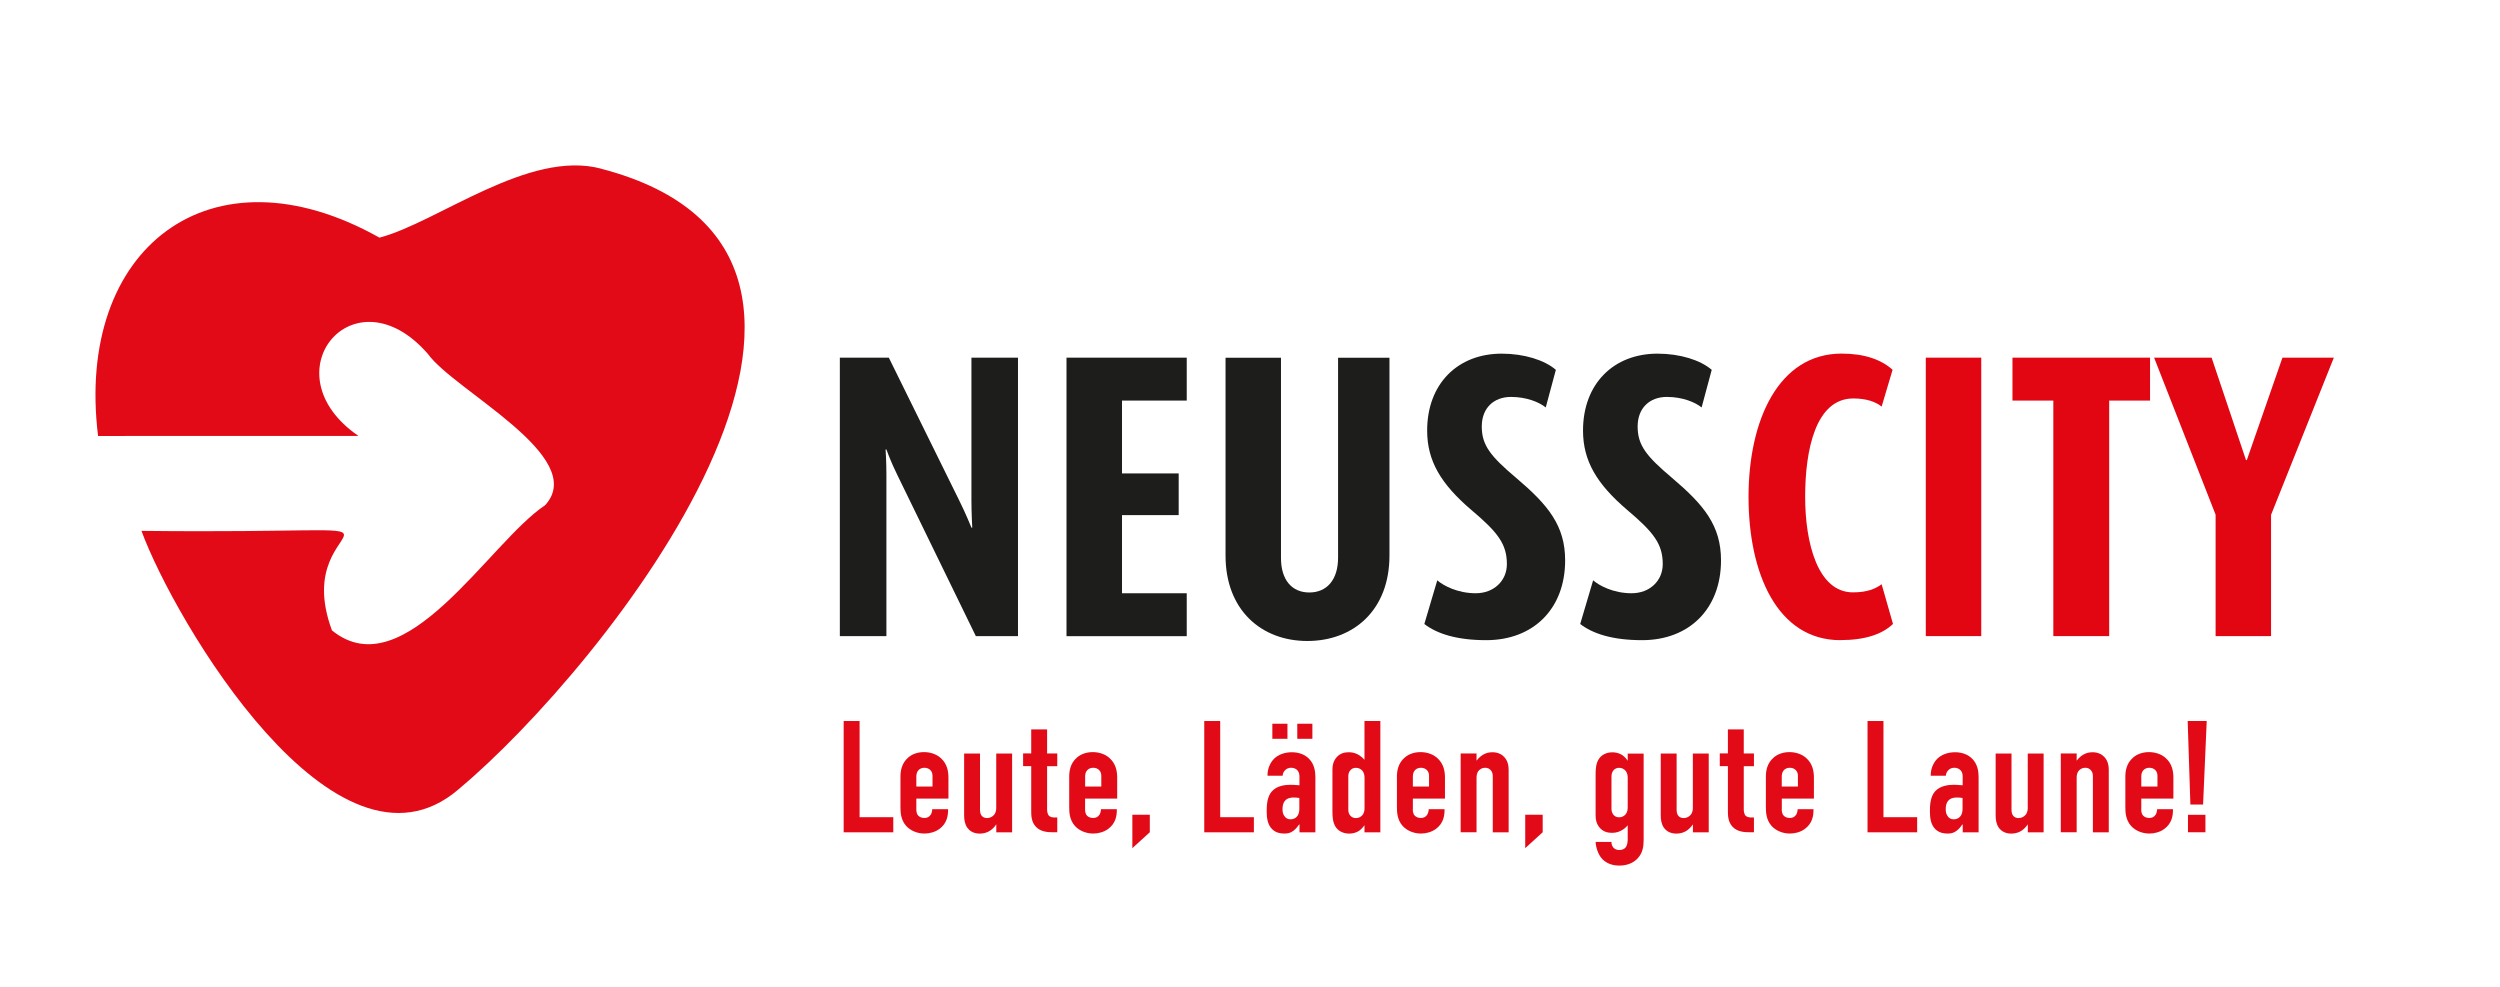 <?xml version="1.0" encoding="UTF-8"?>
<svg xmlns="http://www.w3.org/2000/svg" viewBox="0 0 425.2 167.81">
  <defs>
    <style>
      .cls-1 {
        fill: #e30a17;
      }

      .cls-2 {
        fill: #1d1d1b;
      }

      .cls-3 {
        fill: #e20613;
      }
    </style>
  </defs>
  <g id="Ebene_2" data-name="Ebene 2">
    <g>
      <path class="cls-2" d="M165.97,108.19l-13.35-27.4c-1.1-2.2-1.86-4.34-1.86-4.34h-.14s.14,2.07.14,4.27v27.47h-7.92v-47.36h8.33l11.98,24.3c1.1,2.2,2.07,4.61,2.07,4.61h.14s-.14-2.48-.14-4.68v-24.23h7.92v47.36h-7.16Z"/>
      <path class="cls-2" d="M181.39,108.19v-47.36h20.45v7.3h-11.01v12.39h9.64v7.09h-9.64v13.29h11.01v7.3h-20.45Z"/>
      <path class="cls-2" d="M222.35,109.02c-7.78,0-13.91-5.23-13.91-14.52v-33.66h9.43v34.08c0,3.72,1.86,5.85,4.82,5.85s4.89-2.13,4.89-5.92v-34.01h8.74v33.66c0,9.29-6.13,14.52-13.97,14.52Z"/>
      <path class="cls-2" d="M252.78,108.88c-5.03,0-8.4-1.1-10.53-2.75l2.2-7.43c1.03.9,3.44,2.2,6.54,2.2s5.3-2.13,5.3-4.96c0-3.44-1.58-5.44-6.06-9.22-5.16-4.41-7.5-8.33-7.5-13.49,0-7.99,5.23-13.08,12.67-13.08,3.86,0,7.3,1.1,9.22,2.75l-1.72,6.4c-1.1-.89-3.24-1.79-5.92-1.79-2.89,0-4.96,1.86-4.96,5.03s1.45,5.03,5.85,8.74c5.44,4.61,8.33,8.12,8.33,14.04,0,8.19-5.37,13.56-13.42,13.56Z"/>
      <path class="cls-2" d="M279.29,108.88c-5.03,0-8.4-1.1-10.53-2.75l2.2-7.43c1.03.9,3.44,2.2,6.54,2.2s5.3-2.13,5.3-4.96c0-3.44-1.58-5.44-6.06-9.22-5.16-4.41-7.5-8.33-7.5-13.49,0-7.99,5.23-13.08,12.67-13.08,3.86,0,7.3,1.1,9.22,2.75l-1.72,6.4c-1.1-.89-3.24-1.79-5.92-1.79-2.89,0-4.96,1.86-4.96,5.03s1.45,5.03,5.85,8.74c5.44,4.61,8.33,8.12,8.33,14.04,0,8.19-5.37,13.56-13.42,13.56Z"/>
      <path class="cls-3" d="M313.02,108.88c-10.74,0-15.63-11.36-15.63-24.37s5.09-24.37,15.83-24.37c3.92,0,6.75,1.03,8.67,2.75l-1.86,6.26c-.96-.76-2.48-1.38-4.82-1.38-6.4,0-8.19,8.74-8.19,16.73s2.2,16.25,8.12,16.25c2.48,0,3.85-.62,4.89-1.38l1.93,6.75c-1.79,1.72-4.68,2.75-8.95,2.75Z"/>
      <path class="cls-3" d="M327.54,108.19v-47.36h9.43v47.36h-9.43Z"/>
      <path class="cls-3" d="M358.73,68.13v40.06h-9.5v-40.06h-6.95v-7.3h23.4v7.3h-6.95Z"/>
      <path class="cls-3" d="M386.26,87.54v20.65h-9.43v-20.65l-10.46-26.71h9.78l5.85,17.42h.14l6.06-17.42h8.74l-10.67,26.71Z"/>
    </g>
  </g>
  <g id="Ebene_1" data-name="Ebene 1">
    <path class="cls-1" d="M102.29,28.71c56.41,14.78.52,84.81-24.34,105.57-20.87,17.81-48.33-28.83-53.89-43.99,56.58.64,24.46-4.47,32.4,16.93,12.36,10.05,26.79-15.03,36.26-21.3,7.48-8.2-15.5-19.5-19.93-25.71-12.6-14.5-27.32,3.29-11.83,13.93,0,0-44.28.01-44.28.01-3.95-31.93,19.11-49.88,47.86-33.73,9.92-2.61,25.39-15.06,37.75-11.72Z"/>
    <g>
      <path class="cls-1" d="M146.2,122.63v16.36h5.73v2.57h-8.44v-18.93h2.7Z"/>
      <path class="cls-1" d="M155.85,137.58c0,.41.03.84.35,1.16.22.24.59.38,1.03.38.46,0,.81-.16,1.08-.57.16-.27.24-.62.24-.92h2.7v.11c0,1-.19,2.33-1.51,3.27-.68.49-1.6.76-2.51.76-1.24,0-2.41-.51-3.11-1.3-.95-1.05-.97-2.43-.97-3.25v-5.14c0-.95.19-2.27,1.32-3.24.62-.54,1.54-.92,2.68-.92s2.14.38,2.81.97c1.19,1.03,1.35,2.38,1.35,3.43v3.51h-5.46v1.73ZM158.6,133.77v-1.76c0-.35-.05-.73-.38-1.05-.22-.22-.57-.38-1-.38-.46,0-.84.19-1.05.46-.27.32-.32.73-.32,1.08v1.65h2.76Z"/>
      <path class="cls-1" d="M172.15,141.56h-2.7v-1.35c-.05.08-.43.62-.95,1-.54.38-1.16.57-1.87.57-1.14,0-1.78-.54-2.11-1-.43-.59-.54-1.41-.54-2.05v-10.57h2.7v9.49c0,.38.03.81.32,1.14.16.16.43.35.87.35.49,0,.89-.22,1.14-.49.41-.43.43-.95.43-1.3v-9.19h2.7v13.41Z"/>
      <path class="cls-1" d="M178.09,124.07v4.08h1.73v2.16h-1.73v7.35c0,.27.03.84.38,1.14.3.24.76.24,1,.24h.35v2.51h-.73c-.78,0-2.08-.03-2.92-.95-.76-.81-.78-1.89-.78-2.7v-7.6h-1.38v-2.16h1.38v-4.08h2.7Z"/>
      <path class="cls-1" d="M184.55,137.58c0,.41.03.84.35,1.16.22.24.59.38,1.03.38.46,0,.81-.16,1.08-.57.16-.27.24-.62.24-.92h2.7v.11c0,1-.19,2.33-1.51,3.27-.68.49-1.6.76-2.51.76-1.24,0-2.41-.51-3.11-1.3-.95-1.05-.97-2.43-.97-3.25v-5.14c0-.95.19-2.27,1.32-3.24.62-.54,1.54-.92,2.68-.92s2.14.38,2.81.97c1.19,1.03,1.35,2.38,1.35,3.43v3.51h-5.46v1.73ZM187.31,133.77v-1.76c0-.35-.05-.73-.38-1.05-.22-.22-.57-.38-1-.38-.46,0-.84.19-1.05.46-.27.32-.32.73-.32,1.08v1.65h2.76Z"/>
      <path class="cls-1" d="M195.56,138.58v2.97l-2.97,2.7v-5.68h2.97Z"/>
      <path class="cls-1" d="M207.53,122.63v16.36h5.73v2.57h-8.44v-18.93h2.7Z"/>
      <path class="cls-1" d="M221,140.23h-.05c-.19.3-.54.73-.92,1.03-.51.41-1,.51-1.57.51s-1.38-.08-2.05-.7c-.84-.78-.97-2-.97-3.08,0-.97.05-2.43.84-3.35.89-1.05,2.41-1.16,3.19-1.16.19,0,.7,0,1.54.08v-1.41c0-.38-.03-.78-.35-1.14-.27-.3-.68-.43-1.08-.43-.38,0-.78.13-1.08.49-.19.22-.33.51-.35.87h-2.57c-.03-1.22.49-2.27,1.11-2.89.68-.68,1.78-1.11,3.03-1.11s2.22.43,2.89,1.08c.97.97,1.11,2.24,1.11,3.16v9.38h-2.7v-1.33ZM218.97,125.66h-2.57v-2.57h2.57v2.57ZM221,135.72c-.33-.05-.65-.08-.95-.08-.43,0-1.08.05-1.51.57-.35.41-.41.97-.41,1.41,0,.38.05.76.27,1.11.27.43.62.62,1.08.62.81,0,1.51-.54,1.51-1.73v-1.89ZM220.64,123.09h2.57v2.57h-2.57v-2.57Z"/>
      <path class="cls-1" d="M232.08,140.37h-.03c-.22.35-.57.7-.92.95-.49.32-1.11.46-1.65.46-1.35,0-2.03-.73-2.24-1.03-.59-.81-.62-1.92-.62-2.78v-6.98c0-.65.08-1.54.78-2.27.54-.57,1.22-.78,2-.78s1.3.22,1.78.51c.35.22.65.49.89.78v-6.6h2.7v18.93h-2.7v-1.19ZM232.08,132.37c0-.43-.03-.92-.43-1.35-.19-.19-.51-.43-1.03-.43-.41,0-.7.13-.95.41-.32.35-.35.76-.35,1.08v5.43c0,.46,0,.84.35,1.22.24.27.54.41.95.41.51,0,.84-.24,1.03-.43.41-.43.43-.92.43-1.35v-4.98Z"/>
      <path class="cls-1" d="M240.29,137.58c0,.41.03.84.35,1.16.22.24.59.38,1.03.38.46,0,.81-.16,1.08-.57.16-.27.24-.62.24-.92h2.7v.11c0,1-.19,2.33-1.51,3.27-.68.49-1.59.76-2.51.76-1.24,0-2.41-.51-3.11-1.3-.95-1.05-.97-2.43-.97-3.25v-5.14c0-.95.19-2.27,1.33-3.24.62-.54,1.54-.92,2.68-.92s2.14.38,2.81.97c1.19,1.03,1.35,2.38,1.35,3.43v3.51h-5.46v1.73ZM243.05,133.77v-1.76c0-.35-.05-.73-.38-1.05-.22-.22-.57-.38-1-.38-.46,0-.84.19-1.05.46-.27.32-.32.73-.32,1.08v1.65h2.76Z"/>
      <path class="cls-1" d="M248.43,128.15h2.7v1.22c.97-1.3,2.14-1.43,2.68-1.43.92,0,1.57.33,2,.78.7.73.78,1.62.78,2.27v10.57h-2.7v-9.49c0-.33-.03-.73-.35-1.08-.24-.27-.54-.41-.95-.41-.51,0-.84.24-1.03.43-.41.43-.43.92-.43,1.35v9.19h-2.7v-13.41Z"/>
      <path class="cls-1" d="M262.38,138.58v2.97l-2.97,2.7v-5.68h2.97Z"/>
      <path class="cls-1" d="M279.55,128.15v14.66c0,1.08-.11,2.22-1.03,3.19-.54.59-1.54,1.22-3.11,1.22s-2.49-.65-3-1.24c-.57-.65-.97-1.76-1.03-2.79h2.7c-.03.41.14.76.35,1,.3.32.7.38,1,.38.57,0,.92-.24,1.11-.51.24-.35.3-.89.3-1.43v-2.27c-.24.3-.54.57-.89.78-.49.3-1,.51-1.79.51s-1.46-.22-2-.78c-.7-.73-.78-1.62-.78-2.27v-6.84c0-.87.03-1.97.62-2.78.22-.3.89-1.03,2.24-1.03.54,0,1.16.14,1.65.46.35.24.7.59.92.95h.03v-1.19h2.7ZM276.84,132.37c0-.43-.03-.92-.43-1.35-.19-.19-.51-.43-1.03-.43-.35,0-.68.11-.95.41-.32.38-.35.78-.35,1.22v5.3c0,.27.03.7.35,1.08.27.3.59.41.95.41.51,0,.84-.24,1.03-.43.41-.43.43-.92.43-1.35v-4.84Z"/>
      <path class="cls-1" d="M290.63,141.56h-2.7v-1.35c-.05.08-.43.62-.95,1-.54.38-1.16.57-1.87.57-1.14,0-1.79-.54-2.11-1-.43-.59-.54-1.41-.54-2.05v-10.57h2.7v9.49c0,.38.03.81.32,1.14.16.16.43.35.87.35.49,0,.89-.22,1.14-.49.41-.43.43-.95.43-1.3v-9.19h2.7v13.41Z"/>
      <path class="cls-1" d="M296.58,124.07v4.08h1.73v2.16h-1.73v7.35c0,.27.03.84.38,1.14.3.24.76.24,1,.24h.35v2.51h-.73c-.78,0-2.08-.03-2.92-.95-.76-.81-.78-1.89-.78-2.7v-7.6h-1.38v-2.16h1.38v-4.08h2.7Z"/>
      <path class="cls-1" d="M303.04,137.58c0,.41.03.84.35,1.16.22.24.59.38,1.03.38.46,0,.81-.16,1.08-.57.16-.27.24-.62.24-.92h2.7v.11c0,1-.19,2.33-1.51,3.27-.68.49-1.59.76-2.51.76-1.24,0-2.41-.51-3.11-1.3-.95-1.05-.97-2.43-.97-3.25v-5.14c0-.95.19-2.27,1.33-3.24.62-.54,1.54-.92,2.68-.92s2.14.38,2.81.97c1.19,1.03,1.35,2.38,1.35,3.43v3.51h-5.46v1.73ZM305.79,133.77v-1.76c0-.35-.05-.73-.38-1.05-.22-.22-.57-.38-1-.38-.46,0-.84.19-1.05.46-.27.32-.32.73-.32,1.08v1.65h2.76Z"/>
      <path class="cls-1" d="M320.34,122.63v16.36h5.73v2.57h-8.44v-18.93h2.7Z"/>
      <path class="cls-1" d="M333.8,140.23h-.05c-.19.3-.54.73-.92,1.03-.51.41-1,.51-1.57.51s-1.38-.08-2.05-.7c-.84-.78-.97-2-.97-3.08,0-.97.05-2.43.84-3.35.89-1.05,2.41-1.16,3.19-1.16.19,0,.7,0,1.54.08v-1.41c0-.38-.03-.78-.35-1.14-.27-.3-.68-.43-1.08-.43-.38,0-.78.13-1.08.49-.19.22-.33.51-.35.87h-2.57c-.03-1.22.49-2.27,1.11-2.89.68-.68,1.78-1.11,3.03-1.11s2.22.43,2.89,1.08c.97.97,1.11,2.24,1.11,3.16v9.38h-2.7v-1.33ZM333.8,135.72c-.33-.05-.65-.08-.95-.08-.43,0-1.08.05-1.51.57-.35.41-.41.97-.41,1.41,0,.38.05.76.27,1.11.27.43.62.62,1.08.62.81,0,1.51-.54,1.51-1.73v-1.89Z"/>
      <path class="cls-1" d="M347.59,141.56h-2.7v-1.35c-.05.08-.43.62-.95,1-.54.38-1.16.57-1.87.57-1.13,0-1.78-.54-2.11-1-.43-.59-.54-1.41-.54-2.05v-10.57h2.7v9.49c0,.38.03.81.32,1.14.16.16.43.35.87.35.49,0,.89-.22,1.14-.49.41-.43.43-.95.43-1.3v-9.19h2.7v13.41Z"/>
      <path class="cls-1" d="M350.5,128.15h2.7v1.22c.97-1.3,2.14-1.43,2.68-1.43.92,0,1.57.33,2,.78.7.73.78,1.62.78,2.27v10.57h-2.7v-9.49c0-.33-.03-.73-.35-1.08-.24-.27-.54-.41-.95-.41-.51,0-.84.24-1.03.43-.41.43-.43.92-.43,1.35v9.19h-2.7v-13.41Z"/>
      <path class="cls-1" d="M364.18,137.58c0,.41.03.84.35,1.16.22.24.59.38,1.03.38.46,0,.81-.16,1.08-.57.16-.27.24-.62.24-.92h2.7v.11c0,1-.19,2.33-1.51,3.27-.68.49-1.59.76-2.51.76-1.24,0-2.41-.51-3.11-1.3-.95-1.05-.97-2.43-.97-3.25v-5.14c0-.95.19-2.27,1.33-3.24.62-.54,1.54-.92,2.68-.92s2.14.38,2.81.97c1.19,1.03,1.35,2.38,1.35,3.43v3.51h-5.46v1.73ZM366.94,133.77v-1.76c0-.35-.05-.73-.38-1.05-.22-.22-.57-.38-1-.38-.46,0-.84.19-1.05.46-.27.32-.32.73-.32,1.08v1.65h2.76Z"/>
      <path class="cls-1" d="M375.32,122.63l-.62,14.2h-2.16l-.46-14.2h3.24ZM375.1,138.58v2.97h-2.97v-2.97h2.97Z"/>
    </g>
  </g>
</svg>